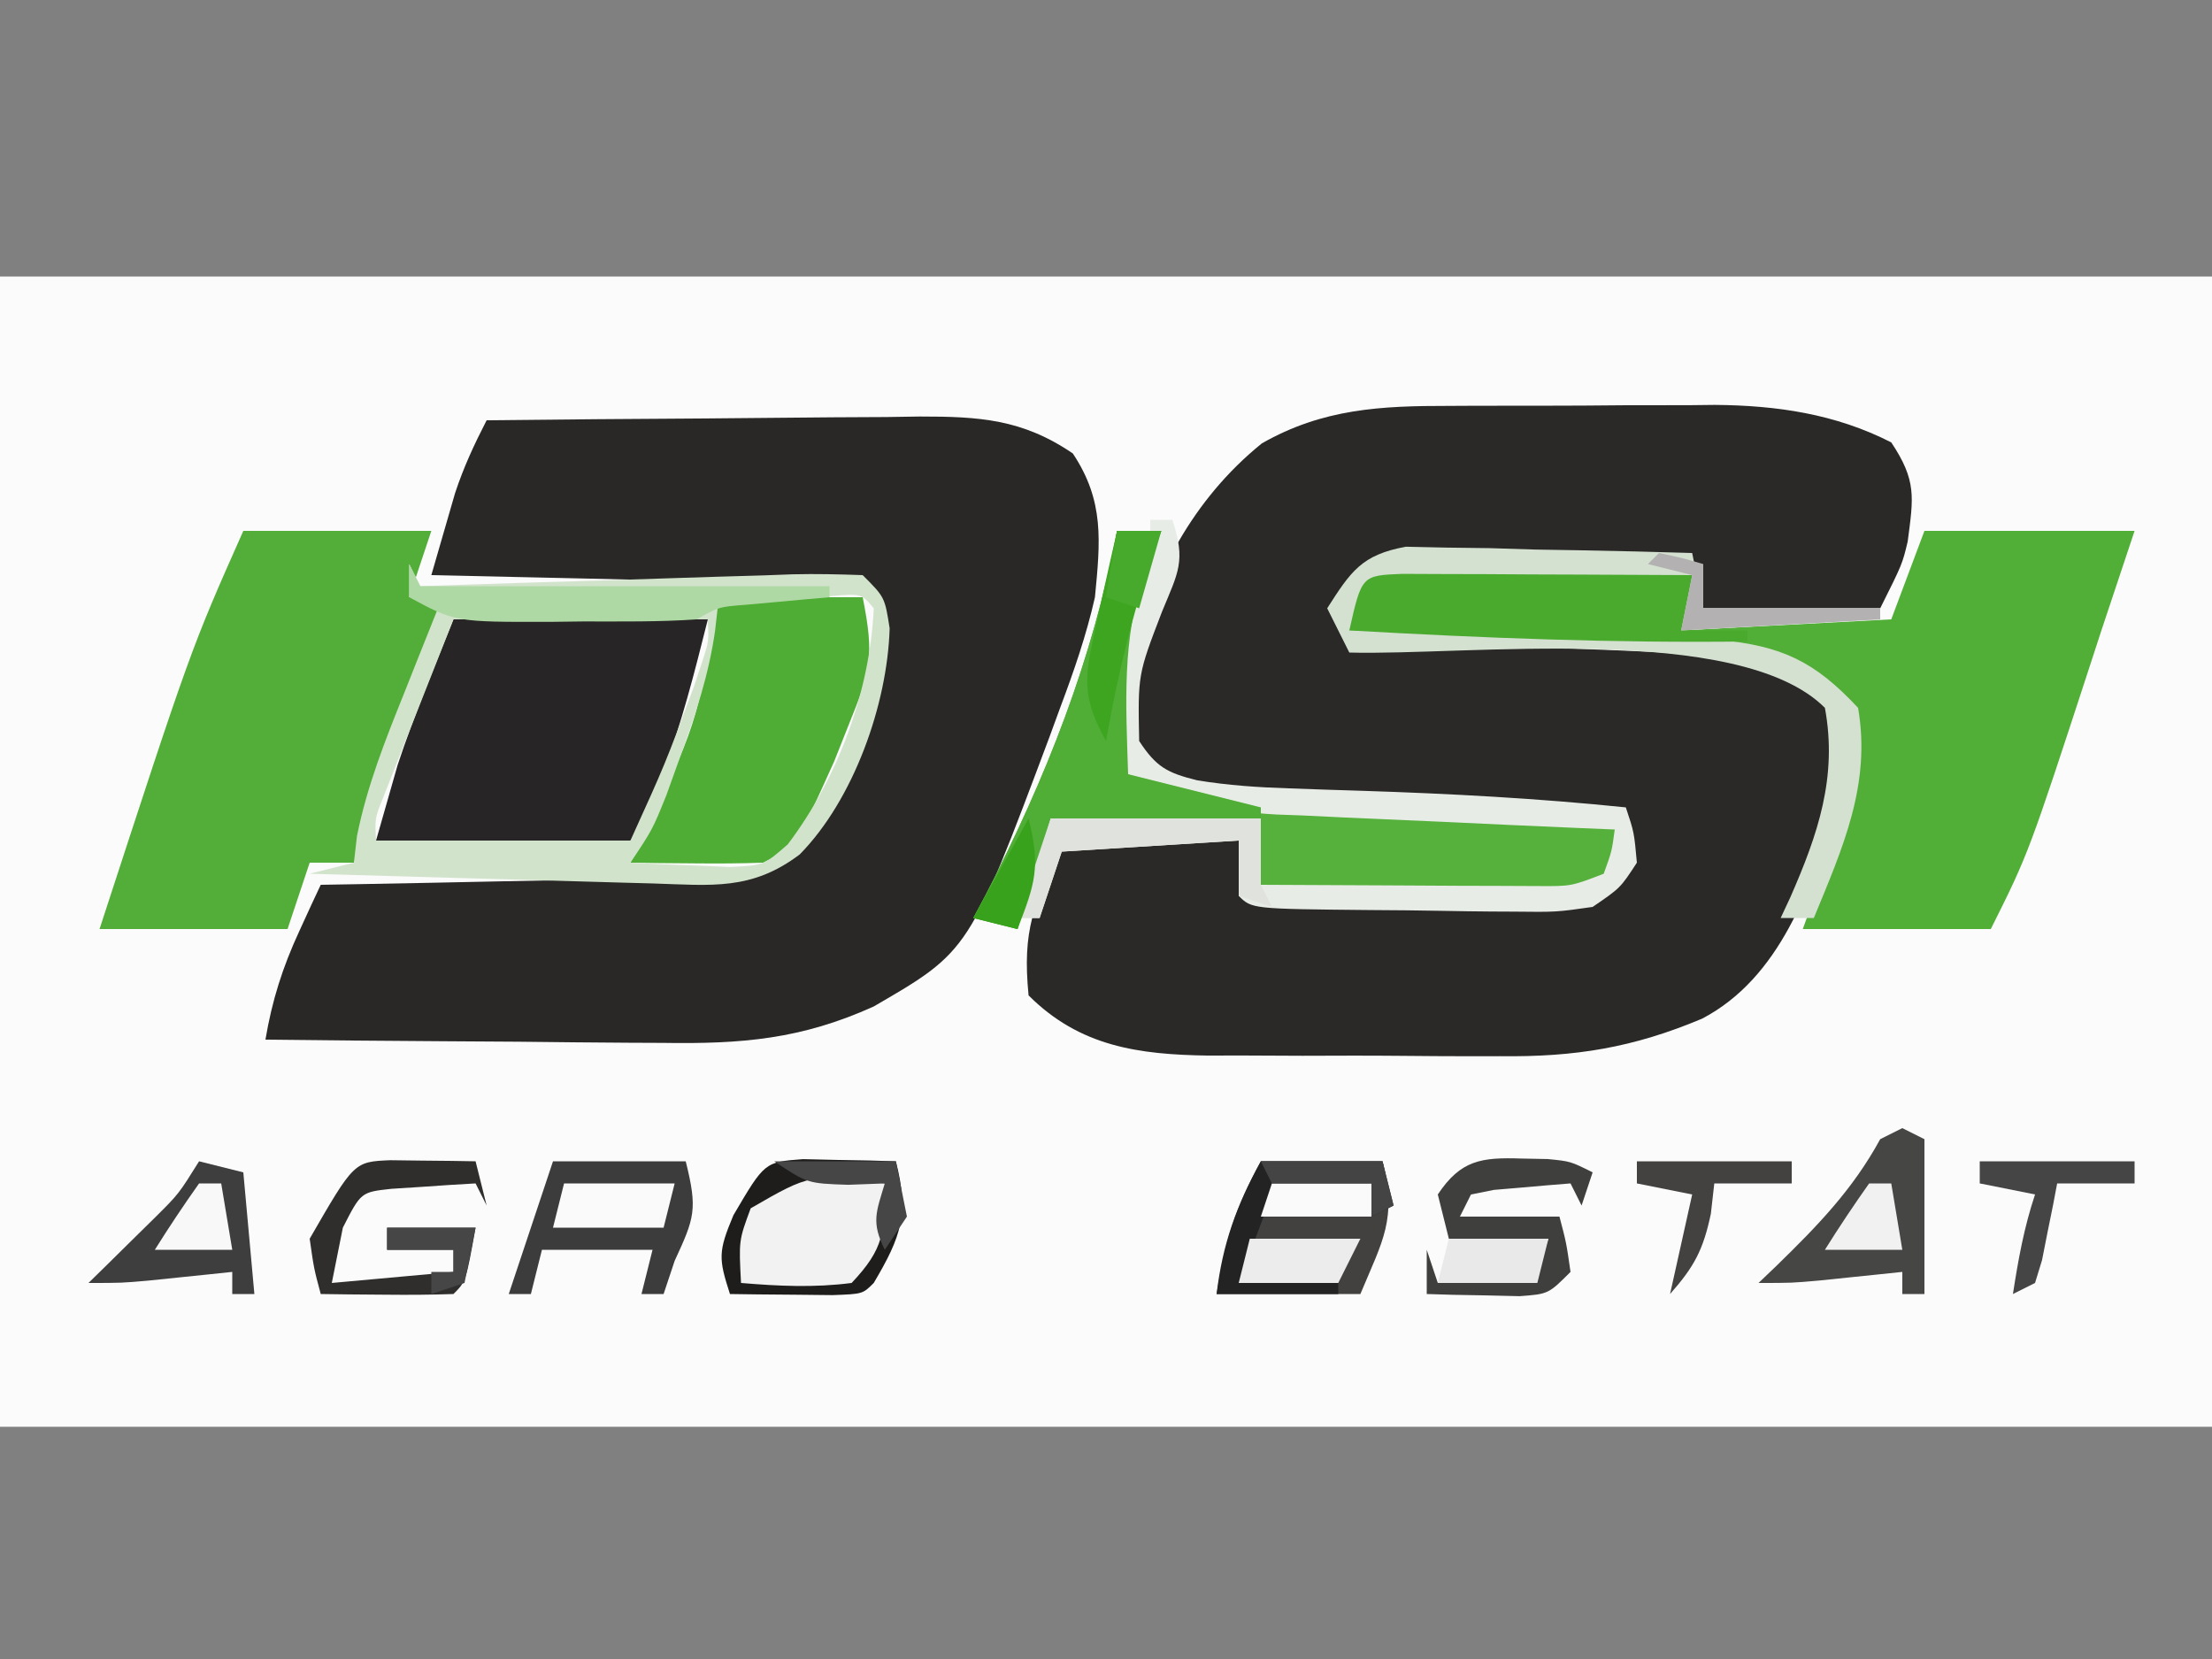 <?xml version="1.0" encoding="UTF-8"?>
<svg version="1.1" xmlns="http://www.w3.org/2000/svg" width="200" height="150">
<rect width="100%" height="100%" fill="#808080" stroke="none"/>
<path d="M0 0 C66 0 132 0 200 0 C200 34.32 200 68.64 200 104 C134 104 68 104 0 104 C0 69.68 0 35.36 0 0 Z " fill="#FBFBFB" transform="translate(0,25)"/>
<path d="M0 0 C0.858 -0.004 1.716 -0.009 2.6 -0.013 C4.41 -0.019 6.219 -0.019 8.029 -0.015 C10.774 -0.012 13.518 -0.035 16.264 -0.061 C18.03 -0.063 19.796 -0.064 21.562 -0.062 C22.372 -0.072 23.182 -0.081 24.016 -0.09 C29.623 -0.046 34.93 0.721 39.98 3.301 C42.287 6.76 41.99 8.259 41.465 12.266 C40.98 14.301 40.98 14.301 38.98 18.301 C33.7 18.301 28.42 18.301 22.98 18.301 C22.485 16.321 22.485 16.321 21.98 14.301 C17.906 14.202 13.831 14.129 9.755 14.081 C8.369 14.061 6.983 14.034 5.597 13.999 C3.604 13.95 1.611 13.93 -0.383 13.91 C-1.582 13.889 -2.781 13.868 -4.017 13.847 C-7.093 14.024 -7.093 14.024 -8.997 16.138 C-10.371 18.399 -10.371 18.399 -9.02 21.301 C-8.346 21.321 -7.672 21.34 -6.979 21.361 C29.396 22.483 29.396 22.483 33.863 25.625 C36.052 28.908 35.562 32.585 34.98 36.301 C32.73 43.526 29.943 51.695 22.882 55.402 C16.633 58.034 11.373 58.882 4.625 58.797 C3.679 58.798 2.733 58.8 1.759 58.801 C-0.224 58.8 -2.206 58.788 -4.188 58.767 C-7.21 58.738 -10.23 58.747 -13.252 58.76 C-15.189 58.754 -17.126 58.745 -19.062 58.734 C-19.957 58.737 -20.852 58.74 -21.774 58.743 C-28.053 58.649 -33.379 57.941 -38.02 53.301 C-38.604 47.34 -37.546 45.196 -35.02 39.301 C-29.74 39.301 -24.46 39.301 -19.02 39.301 C-18.69 40.951 -18.36 42.601 -18.02 44.301 C-13.66 44.375 -9.3 44.429 -4.94 44.466 C-3.457 44.481 -1.973 44.501 -0.49 44.527 C1.642 44.564 3.774 44.581 5.906 44.594 C7.189 44.609 8.472 44.625 9.794 44.641 C12.918 44.552 12.918 44.552 14.923 43.032 C16.328 41.07 16.328 41.07 15.98 37.301 C6.943 36.361 -2.062 36.003 -11.143 35.783 C-23.109 35.397 -23.109 35.397 -27.891 31.953 C-29.861 29.069 -29.172 26.527 -28.719 23.195 C-26.843 15.429 -23.174 8.44 -16.926 3.387 C-11.414 0.247 -6.165 -0.007 0 0 Z " fill="#2A2928" transform="translate(131.02,36.699)"/>
<path d="M0 0 C6.584 -0.076 13.167 -0.129 19.751 -0.165 C21.99 -0.18 24.228 -0.2 26.467 -0.226 C29.689 -0.263 32.911 -0.28 36.133 -0.293 C37.628 -0.316 37.628 -0.316 39.154 -0.34 C44.507 -0.341 48.427 -0.121 53 3 C55.868 7.302 55.484 10.95 55 16 C54.226 19.424 53.109 22.654 51.875 25.938 C51.557 26.808 51.238 27.678 50.91 28.575 C43.634 47.993 43.634 47.993 35 53 C28.457 55.963 23.069 56.405 15.938 56.293 C14.906 56.289 13.874 56.284 12.811 56.28 C9.54 56.263 6.27 56.226 3 56.188 C0.772 56.172 -1.456 56.159 -3.684 56.146 C-9.123 56.114 -14.561 56.063 -20 56 C-19.401 52.45 -18.448 49.452 -16.938 46.188 C-16.575 45.397 -16.213 44.607 -15.84 43.793 C-15.563 43.201 -15.286 42.61 -15 42 C-13.84 41.98 -12.679 41.96 -11.483 41.94 C-7.174 41.864 -2.866 41.775 1.443 41.683 C3.307 41.644 5.171 41.609 7.036 41.578 C9.717 41.532 12.397 41.474 15.078 41.414 C15.911 41.403 16.743 41.391 17.601 41.379 C23.109 41.317 23.109 41.317 28 39 C32.565 31.989 35.494 24.401 35 16 C32.893 13.893 28.287 14.741 25.371 14.684 C24.507 14.663 23.643 14.642 22.752 14.621 C19.981 14.555 17.209 14.496 14.438 14.438 C12.563 14.394 10.689 14.351 8.814 14.307 C4.21 14.199 -0.395 14.098 -5 14 C-4.546 12.415 -4.087 10.832 -3.625 9.25 C-3.242 7.927 -3.242 7.927 -2.852 6.578 C-2.077 4.234 -1.127 2.188 0 0 Z " fill="#292827" transform="translate(44,38)"/>
<path d="M0 0 C6.27 0 12.54 0 19 0 C18.01 2.97 17.02 5.94 16 9 C15.673 10.005 15.345 11.011 15.008 12.047 C9.417 29.167 9.417 29.167 6 36 C0.39 36 -5.22 36 -11 36 C-10.34 34.185 -9.68 32.37 -9 30.5 C-7.302 25.34 -6.134 21.391 -7 16 C-11.153 11.476 -15.265 11.215 -21.062 10.812 C-22.36 10.703 -22.36 10.703 -23.685 10.59 C-33.108 9.828 -42.555 9.382 -52 9 C-51.125 5.125 -51.125 5.125 -50 4 C-47.854 3.912 -45.706 3.893 -43.559 3.902 C-42.253 3.906 -40.948 3.909 -39.604 3.912 C-38.215 3.92 -36.826 3.929 -35.438 3.938 C-34.045 3.943 -32.652 3.947 -31.26 3.951 C-27.84 3.963 -24.42 3.979 -21 4 C-21.33 5.65 -21.66 7.3 -22 9 C-15.73 8.67 -9.46 8.34 -3 8 C-2.01 5.36 -1.02 2.72 0 0 Z " fill="#51AE37" transform="translate(174,48)"/>
<path d="M0 0 C5.61 0 11.22 0 17 0 C16.34 1.98 15.68 3.96 15 6 C15.99 6 16.98 6 18 6 C15.694 14.138 12.896 22.057 10 30 C8.68 30 7.36 30 6 30 C5.34 31.98 4.68 33.96 4 36 C-1.61 36 -7.22 36 -13 36 C-4.738 10.661 -4.738 10.661 0 0 Z " fill="#52AE38" transform="translate(22,48)"/>
<path d="M0 0 C7.59 0 15.18 0 23 0 C21.78 4.881 20.653 9.287 18.938 13.938 C18.596 14.875 18.254 15.812 17.902 16.777 C17 19 17 19 16 20 C14.292 20.087 12.581 20.107 10.871 20.098 C9.319 20.093 9.319 20.093 7.736 20.088 C6.648 20.08 5.559 20.071 4.438 20.062 C2.799 20.056 2.799 20.056 1.127 20.049 C-1.582 20.037 -4.291 20.021 -7 20 C-6.59 18.54 -6.171 17.082 -5.75 15.625 C-5.518 14.813 -5.286 14.001 -5.047 13.164 C-3.571 8.702 -1.745 4.363 0 0 Z " fill="#272525" transform="translate(41,56)"/>
<path d="M0 0 C1.32 0 2.64 0 4 0 C3.505 1.217 3.01 2.434 2.5 3.688 C0.443 9.734 0.737 15.687 1 22 C6.329 23.734 11.193 24.391 16.777 24.633 C17.994 24.695 17.994 24.695 19.236 24.759 C21.803 24.889 24.37 25.007 26.938 25.125 C28.688 25.211 30.439 25.299 32.189 25.387 C36.459 25.6 40.729 25.803 45 26 C45.495 26.99 45.495 26.99 46 28 C45.25 30.062 45.25 30.062 44 32 C40.643 33.119 38.118 33.114 34.582 33.098 C33.328 33.094 32.075 33.091 30.783 33.088 C29.473 33.08 28.163 33.071 26.812 33.062 C25.477 33.057 24.142 33.053 22.807 33.049 C19.538 33.037 16.269 33.021 13 33 C12 30 12 30 13 26 C6.73 26 0.46 26 -6 26 C-6.99 29.3 -7.98 32.6 -9 36 C-10.32 35.67 -11.64 35.34 -13 35 C-12.625 34.296 -12.25 33.592 -11.863 32.867 C-6.423 22.369 -2.207 11.639 0 0 Z " fill="#56B13C" transform="translate(101,48)"/>
<path d="M0 0 C4.29 0 8.58 0 13 0 C14.067 5.337 13.718 6.66 11.75 11.5 C11.312 12.603 10.873 13.707 10.422 14.844 C6.965 22.518 6.965 22.518 4 24 C1.959 24.071 -0.083 24.084 -2.125 24.062 C-3.221 24.053 -4.316 24.044 -5.445 24.035 C-6.71 24.018 -6.71 24.018 -8 24 C-7.758 23.478 -7.515 22.956 -7.266 22.418 C-2.022 11.604 -2.022 11.604 0 0 Z " fill="#4FAD35" transform="translate(65,54)"/>
<path d="M0 0 C0.33 0.66 0.66 1.32 1 2 C2.802 1.939 2.802 1.939 4.64 1.876 C9.086 1.728 13.533 1.594 17.98 1.463 C19.907 1.404 21.833 1.342 23.759 1.276 C26.524 1.182 29.289 1.102 32.055 1.023 C32.919 0.991 33.784 0.959 34.675 0.926 C36.783 0.873 38.893 0.927 41 1 C43 3 43 3 43.438 5.812 C43.234 12.701 40.176 21.299 35.312 26.25 C30.956 29.547 27.327 29.044 22.055 28.879 C20.727 28.843 20.727 28.843 19.373 28.807 C16.54 28.731 13.708 28.647 10.875 28.562 C8.957 28.509 7.039 28.457 5.121 28.404 C0.414 28.275 -4.293 28.139 -9 28 C-7.68 27.67 -6.36 27.34 -5 27 C-4.863 25.805 -4.863 25.805 -4.723 24.586 C-3.804 20.026 -2.171 15.93 -0.438 11.625 C0.057 10.378 0.057 10.378 0.561 9.105 C1.368 7.068 2.182 5.033 3 3 C2.01 3 1.02 3 0 3 C0 2.01 0 1.02 0 0 Z M28 3 C27.885 4.005 27.771 5.011 27.652 6.047 C27.09 9.971 25.922 13.522 24.562 17.25 C24.131 18.451 23.699 19.653 23.254 20.891 C22 24 22 24 20 27 C21.915 27.108 23.833 27.186 25.75 27.25 C27.351 27.32 27.351 27.32 28.984 27.391 C32.051 27.243 32.051 27.243 34.223 25.348 C38.748 19.37 41.667 11.503 42 4 C40.889 2.661 40.889 2.661 38.059 2.902 C36.864 2.914 35.669 2.926 34.438 2.938 C33.24 2.947 32.042 2.956 30.809 2.965 C29.418 2.982 29.418 2.982 28 3 Z M4 5 C2.845 7.929 1.69 10.857 0.5 13.875 C0.135 14.797 -0.231 15.718 -0.607 16.667 C-0.892 17.393 -1.176 18.119 -1.469 18.867 C-1.762 19.611 -2.055 20.354 -2.357 21.121 C-3.108 22.984 -3.108 22.984 -3 25 C4.59 25 12.18 25 20 25 C23.14 18.085 23.14 18.085 25.75 11.062 C25.992 10.332 26.235 9.601 26.484 8.848 C27.09 6.999 27.09 6.999 27 5 C19.41 5 11.82 5 4 5 Z " fill="#D2E3CC" transform="translate(37,51)"/>
<path d="M0 0 C1.194 0.026 2.388 0.052 3.618 0.079 C5.561 0.104 5.561 0.104 7.544 0.128 C8.907 0.17 10.271 0.212 11.634 0.255 C13.013 0.28 14.392 0.303 15.771 0.323 C19.143 0.382 22.513 0.465 25.884 0.568 C26.379 3.043 26.379 3.043 26.884 5.568 C32.164 5.568 37.444 5.568 42.884 5.568 C42.884 5.898 42.884 6.228 42.884 6.568 C36.944 6.898 31.004 7.228 24.884 7.568 C25.214 5.918 25.544 4.268 25.884 2.568 C16.314 2.898 6.744 3.228 -3.116 3.568 C-3.776 4.888 -4.436 6.208 -5.116 7.568 C-3.904 7.544 -2.693 7.521 -1.444 7.497 C7.648 7.376 16.693 7.503 25.759 8.255 C26.583 8.308 27.408 8.362 28.258 8.417 C33.983 8.961 36.929 10.331 40.884 14.568 C42.077 21.49 39.504 27.205 36.884 33.568 C35.894 33.568 34.904 33.568 33.884 33.568 C34.173 32.95 34.461 32.333 34.759 31.697 C37.246 26.023 39.041 20.811 37.884 14.568 C30.106 6.79 5.216 9.872 -5.116 9.568 C-5.776 8.248 -6.436 6.928 -7.116 5.568 C-4.976 2.221 -3.997 0.728 0 0 Z " fill="#D4E0D0" transform="translate(127.116,49.432)"/>
<path d="M0 0 C0.66 0 1.32 0 2 0 C3.246 3.737 2.53 4.741 1.062 8.312 C-1.121 13.99 -1.121 13.99 -1 20 C0.542 22.354 1.538 22.886 4.265 23.557 C7.06 24.01 9.741 24.191 12.57 24.281 C13.633 24.319 14.695 24.356 15.789 24.395 C16.89 24.429 17.991 24.464 19.125 24.5 C27.117 24.758 35.044 25.181 43 26 C43.75 28.25 43.75 28.25 44 31 C42.509 33.286 42.509 33.286 40 35 C36.716 35.47 36.716 35.47 32.863 35.426 C32.183 35.422 31.503 35.419 30.803 35.416 C29.371 35.405 27.94 35.386 26.509 35.357 C24.309 35.312 22.112 35.295 19.912 35.283 C9.18 35.18 9.18 35.18 8 34 C8 32.35 8 30.7 8 29 C2.72 29.33 -2.56 29.66 -8 30 C-8.66 31.98 -9.32 33.96 -10 36 C-10.66 36 -11.32 36 -12 36 C-11.01 33.03 -10.02 30.06 -9 27 C-2.73 27 3.54 27 10 27 C10 28.98 10 30.96 10 33 C13.933 33.025 17.865 33.043 21.798 33.055 C23.793 33.062 25.788 33.075 27.783 33.088 C29.037 33.091 30.29 33.094 31.582 33.098 C32.739 33.103 33.897 33.108 35.089 33.114 C38.066 33.133 38.066 33.133 41 32 C41.733 29.985 41.733 29.985 42 28 C40.916 27.955 39.832 27.91 38.715 27.864 C34.668 27.693 30.622 27.504 26.576 27.31 C24.83 27.229 23.083 27.152 21.336 27.081 C18.816 26.977 16.297 26.855 13.777 26.73 C13.004 26.702 12.231 26.674 11.434 26.645 C6.332 26.37 2.544 25.381 -2 23 C-4.276 18.448 -3.53 12.121 -2.328 7.309 C-1.604 5.181 -0.818 3.093 0 1 C0 0.67 0 0.34 0 0 Z " fill="#E8ECE7" transform="translate(104,47)"/>
<path d="M0 0 C0.998 0.023 1.995 0.046 3.023 0.07 C4.528 0.097 4.528 0.097 6.062 0.125 C6.833 0.148 7.604 0.171 8.398 0.195 C9.607 4.933 8.9 6.962 6.398 11.195 C5.398 12.195 5.398 12.195 2.676 12.293 C1.023 12.276 1.023 12.276 -0.664 12.258 C-2.321 12.244 -2.321 12.244 -4.012 12.23 C-4.866 12.219 -5.721 12.207 -6.602 12.195 C-7.638 8.983 -7.677 8.376 -6.289 5.07 C-3.466 0.26 -3.466 0.26 0 0 Z " fill="#F2F2F2" transform="translate(72.602,104.805)"/>
<path d="M0 0 C1.21 0.005 2.419 0.01 3.666 0.016 C4.971 0.019 6.276 0.022 7.621 0.026 C9.01 0.034 10.398 0.042 11.787 0.051 C13.179 0.056 14.572 0.061 15.965 0.065 C19.385 0.077 22.804 0.093 26.224 0.114 C25.894 1.764 25.564 3.414 25.224 5.114 C27.204 5.114 29.184 5.114 31.224 5.114 C31.224 5.444 31.224 5.774 31.224 6.114 C19.187 6.265 7.24 5.803 -4.776 5.114 C-3.655 0.149 -3.655 0.149 0 0 Z " fill="#4AAA2E" transform="translate(126.776,51.886)"/>
<path d="M0 0 C1.32 0 2.64 0 4 0 C3.505 1.217 3.01 2.434 2.5 3.688 C0.421 9.797 0.798 15.599 1 22 C4.96 22.99 8.92 23.98 13 25 C13 25.33 13 25.66 13 26 C6.73 26 0.46 26 -6 26 C-6.99 29.3 -7.98 32.6 -9 36 C-10.32 35.67 -11.64 35.34 -13 35 C-12.625 34.296 -12.25 33.592 -11.863 32.867 C-6.423 22.369 -2.207 11.639 0 0 Z " fill="#50AE36" transform="translate(101,48)"/>
<path d="M0 0 C3.63 0 7.26 0 11 0 C12.314 5.257 11.044 7.095 9 12 C4.71 12 0.42 12 -4 12 C-3.167 7.001 -2.345 4.282 0 0 Z " fill="#424140" transform="translate(114,105)"/>
<path d="M0 0 C3.96 0 7.92 0 12 0 C13.093 4.371 12.79 5.122 11 9 C10.67 9.99 10.34 10.98 10 12 C9.34 12 8.68 12 8 12 C8.33 10.68 8.66 9.36 9 8 C5.7 8 2.4 8 -1 8 C-1.33 9.32 -1.66 10.64 -2 12 C-2.66 12 -3.32 12 -4 12 C-2.667 8 -1.333 4 0 0 Z " fill="#3D3C3C" transform="translate(50,105)"/>
<path d="M0 0 C0.66 0.33 1.32 0.66 2 1 C2 5.62 2 10.24 2 15 C1.34 15 0.68 15 0 15 C0 14.34 0 13.68 0 13 C-0.687 13.072 -1.374 13.144 -2.082 13.219 C-3.434 13.358 -3.434 13.358 -4.812 13.5 C-5.706 13.593 -6.599 13.686 -7.52 13.781 C-10 14 -10 14 -13 14 C-12.457 13.481 -11.915 12.961 -11.355 12.426 C-7.654 8.817 -4.495 5.573 -2 1 C-1.34 0.67 -0.68 0.34 0 0 Z " fill="#464645" transform="translate(172,102)"/>
<path d="M0 0 C1.32 0.33 2.64 0.66 4 1 C4.33 4.63 4.66 8.26 5 12 C4.34 12 3.68 12 3 12 C3 11.34 3 10.68 3 10 C2.313 10.072 1.626 10.144 0.918 10.219 C-0.434 10.358 -0.434 10.358 -1.812 10.5 C-2.706 10.593 -3.599 10.686 -4.52 10.781 C-7 11 -7 11 -10 11 C-9.446 10.457 -8.891 9.915 -8.32 9.355 C-7.234 8.282 -7.234 8.282 -6.125 7.188 C-5.406 6.48 -4.686 5.772 -3.945 5.043 C-1.846 2.956 -1.846 2.956 0 0 Z " fill="#3F3E3E" transform="translate(18,105)"/>
<path d="M0 0 C0.33 0.66 0.66 1.32 1 2 C13.21 2 25.42 2 38 2 C38 2.33 38 2.66 38 3 C36.952 3.091 36.952 3.091 35.883 3.184 C34.973 3.267 34.063 3.351 33.125 3.438 C32.22 3.519 31.315 3.6 30.383 3.684 C27.989 3.87 27.989 3.87 26 5 C22.568 5.24 19.127 5.185 15.688 5.188 C14.737 5.2 13.786 5.212 12.807 5.225 C4.157 5.243 4.157 5.243 0 3 C0 2.01 0 1.02 0 0 Z " fill="#AFD9A4" transform="translate(37,51)"/>
<path d="M0 0 C1.178 0.023 1.178 0.023 2.379 0.047 C4.438 0.25 4.438 0.25 6.438 1.25 C6.107 2.24 5.777 3.23 5.438 4.25 C5.107 3.59 4.777 2.93 4.438 2.25 C2.957 2.364 1.478 2.491 0 2.625 C-0.824 2.695 -1.647 2.764 -2.496 2.836 C-3.178 2.973 -3.86 3.109 -4.562 3.25 C-4.893 3.91 -5.223 4.57 -5.562 5.25 C-2.592 5.25 0.378 5.25 3.438 5.25 C4.062 7.625 4.062 7.625 4.438 10.25 C2.438 12.25 2.438 12.25 -0.164 12.445 C-1.162 12.422 -2.16 12.399 -3.188 12.375 C-4.692 12.348 -4.692 12.348 -6.227 12.32 C-6.997 12.297 -7.768 12.274 -8.562 12.25 C-8.562 10.93 -8.562 9.61 -8.562 8.25 C-8.232 9.24 -7.902 10.23 -7.562 11.25 C-3.107 10.755 -3.107 10.755 1.438 10.25 C1.768 9.26 2.098 8.27 2.438 7.25 C-0.532 7.25 -3.502 7.25 -6.562 7.25 C-6.893 5.93 -7.223 4.61 -7.562 3.25 C-5.488 0.128 -3.609 -0.119 0 0 Z " fill="#3F3F3E" transform="translate(137.562,104.75)"/>
<path d="M0 0 C1.375 0.017 1.375 0.017 2.777 0.035 C3.696 0.044 4.616 0.053 5.562 0.062 C6.273 0.074 6.983 0.086 7.715 0.098 C8.045 1.418 8.375 2.738 8.715 4.098 C8.385 3.438 8.055 2.778 7.715 2.098 C6.089 2.185 4.464 2.293 2.84 2.41 C1.482 2.497 1.482 2.497 0.098 2.586 C-2.647 2.886 -2.647 2.886 -4.285 6.098 C-4.615 7.748 -4.945 9.398 -5.285 11.098 C0.16 10.603 0.16 10.603 5.715 10.098 C5.715 9.438 5.715 8.778 5.715 8.098 C3.735 8.098 1.755 8.098 -0.285 8.098 C-0.285 7.438 -0.285 6.778 -0.285 6.098 C2.355 6.098 4.995 6.098 7.715 6.098 C6.84 10.973 6.84 10.973 5.715 12.098 C3.695 12.17 1.673 12.181 -0.348 12.16 C-2.005 12.147 -2.005 12.147 -3.695 12.133 C-4.55 12.121 -5.405 12.11 -6.285 12.098 C-6.902 9.801 -6.902 9.801 -7.285 7.098 C-3.271 0.14 -3.271 0.14 0 0 Z " fill="#2F2E2D" transform="translate(35.285,104.902)"/>
<path d="M0 0 C0.998 0.023 1.995 0.046 3.023 0.07 C4.528 0.097 4.528 0.097 6.062 0.125 C6.833 0.148 7.604 0.171 8.398 0.195 C9.607 4.933 8.9 6.962 6.398 11.195 C5.398 12.195 5.398 12.195 2.676 12.293 C1.023 12.276 1.023 12.276 -0.664 12.258 C-2.321 12.244 -2.321 12.244 -4.012 12.23 C-4.866 12.219 -5.721 12.207 -6.602 12.195 C-7.638 8.983 -7.677 8.376 -6.289 5.07 C-3.466 0.26 -3.466 0.26 0 0 Z M-4.727 4.445 C-5.804 7.35 -5.804 7.35 -5.602 11.195 C-2.223 11.481 1.029 11.635 4.398 11.195 C7.378 8.04 7.398 6.568 7.398 2.195 C0.689 1.32 0.689 1.32 -4.727 4.445 Z " fill="#1E1D1C" transform="translate(72.602,104.805)"/>
<path d="M0 0 C6.27 0 12.54 0 19 0 C19 1.98 19 3.96 19 6 C19.33 6.66 19.66 7.32 20 8 C19.01 7.67 18.02 7.34 17 7 C17 5.35 17 3.7 17 2 C9.08 2.495 9.08 2.495 1 3 C0.34 4.98 -0.32 6.96 -1 9 C-1.66 9 -2.32 9 -3 9 C-2.01 6.03 -1.02 3.06 0 0 Z " fill="#DFE2DD" transform="translate(95,74)"/>
<path d="M0 0 C3.63 0 7.26 0 11 0 C11.33 1.32 11.66 2.64 12 4 C11.01 4.495 11.01 4.495 10 5 C10 4.01 10 3.02 10 2 C5.545 2.495 5.545 2.495 1 3 C0.01 5.64 -0.98 8.28 -2 11 C0.97 11 3.94 11 7 11 C7 11.33 7 11.66 7 12 C3.37 12 -0.26 12 -4 12 C-3.457 7.435 -2.205 4.027 0 0 Z " fill="#242323" transform="translate(114,105)"/>
<path d="M0 0 C4.62 0 9.24 0 14 0 C14 0.66 14 1.32 14 2 C11.69 2 9.38 2 7 2 C6.879 2.638 6.758 3.276 6.633 3.934 C6.465 4.76 6.298 5.586 6.125 6.438 C5.963 7.261 5.8 8.085 5.633 8.934 C5.424 9.616 5.215 10.297 5 11 C4.01 11.495 4.01 11.495 3 12 C3.486 8.877 3.999 6.004 5 3 C3.35 2.67 1.7 2.34 0 2 C0 1.34 0 0.68 0 0 Z " fill="#464545" transform="translate(179,105)"/>
<path d="M0 0 C1.32 0 2.64 0 4 0 C3.807 0.534 3.613 1.067 3.414 1.617 C1.413 7.343 0.059 13.031 -1 19 C-3.142 15.136 -2.986 13.353 -2 9 C-1.829 8.212 -1.657 7.425 -1.48 6.613 C-0.999 4.406 -0.504 2.202 0 0 Z " fill="#3EA521" transform="translate(101,48)"/>
<path d="M0 0 C4.62 0 9.24 0 14 0 C14 0.66 14 1.32 14 2 C11.69 2 9.38 2 7 2 C6.845 3.361 6.845 3.361 6.688 4.75 C5.996 8.02 5.179 9.537 3 12 C3.66 9.03 4.32 6.06 5 3 C3.35 2.67 1.7 2.34 0 2 C0 1.34 0 0.68 0 0 Z " fill="#434241" transform="translate(148,105)"/>
<path d="M0 0 C3.3 0 6.6 0 10 0 C9.67 1.32 9.34 2.64 9 4 C5.7 4 2.4 4 -1 4 C-0.67 2.68 -0.34 1.36 0 0 Z " fill="#FAFAFA" transform="translate(51,107)"/>
<path d="M0 0 C3.3 0 6.6 0 10 0 C9.34 1.32 8.68 2.64 8 4 C5.03 4 2.06 4 -1 4 C-0.67 2.68 -0.34 1.36 0 0 Z " fill="#ECECEC" transform="translate(113,112)"/>
<path d="M0 0 C2.97 0 5.94 0 9 0 C8.67 1.32 8.34 2.64 8 4 C5.03 4 2.06 4 -1 4 C-0.67 2.68 -0.34 1.36 0 0 Z " fill="#E9E9E9" transform="translate(131,112)"/>
<path d="M0 0 C2.062 0.438 2.062 0.438 4 1 C4 2.32 4 3.64 4 5 C9.28 5 14.56 5 20 5 C20 5.33 20 5.66 20 6 C14.06 6.33 8.12 6.66 2 7 C2.33 5.35 2.66 3.7 3 2 C1.68 1.67 0.36 1.34 -1 1 C-0.67 0.67 -0.34 0.34 0 0 Z " fill="#B3B1B2" transform="translate(150,50)"/>
<path d="M0 0 C3.63 0 7.26 0 11 0 C11.33 1.65 11.66 3.3 12 5 C11.01 6.485 11.01 6.485 10 8 C8.755 5.509 9.223 4.589 10 2 C8.36 2.062 8.36 2.062 6.688 2.125 C3 2 3 2 0 0 Z " fill="#474646" transform="translate(70,105)"/>
<path d="M0 0 C2.97 0 5.94 0 9 0 C9 0.99 9 1.98 9 3 C5.7 3 2.4 3 -1 3 C-0.67 2.01 -0.34 1.02 0 0 Z " fill="#FAFAFA" transform="translate(115,107)"/>
<path d="M0 0 C3.63 0 7.26 0 11 0 C11.33 1.32 11.66 2.64 12 4 C11.01 4.495 11.01 4.495 10 5 C10 4.01 10 3.02 10 2 C7.03 2 4.06 2 1 2 C0.67 1.34 0.34 0.68 0 0 Z " fill="#454444" transform="translate(114,105)"/>
<path d="M0 0 C0.66 0 1.32 0 2 0 C2.33 1.98 2.66 3.96 3 6 C0.69 6 -1.62 6 -4 6 C-2.726 3.962 -1.389 1.961 0 0 Z " fill="#F1F1F1" transform="translate(169,107)"/>
<path d="M0 0 C2.64 0 5.28 0 8 0 C7.67 1.65 7.34 3.3 7 5 C6.01 5.33 5.02 5.66 4 6 C4 5.34 4 4.68 4 4 C4.66 4 5.32 4 6 4 C6 3.34 6 2.68 6 2 C4.02 2 2.04 2 0 2 C0 1.34 0 0.68 0 0 Z " fill="#474646" transform="translate(35,111)"/>
<path d="M0 0 C0.66 0 1.32 0 2 0 C2.33 1.98 2.66 3.96 3 6 C0.69 6 -1.62 6 -4 6 C-2.726 3.962 -1.389 1.961 0 0 Z " fill="#F8F8F8" transform="translate(18,107)"/>
<path d="M0 0 C1.102 4.408 0.587 5.892 -1 10 C-2.32 9.67 -3.64 9.34 -5 9 C-3.35 6.03 -1.7 3.06 0 0 Z " fill="#39A21C" transform="translate(93,74)"/>
<path d="M0 0 C1.32 0 2.64 0 4 0 C3.34 2.31 2.68 4.62 2 7 C1.01 6.67 0.02 6.34 -1 6 C-0.67 4.02 -0.34 2.04 0 0 Z " fill="#48AA2C" transform="translate(101,48)"/>
</svg>
